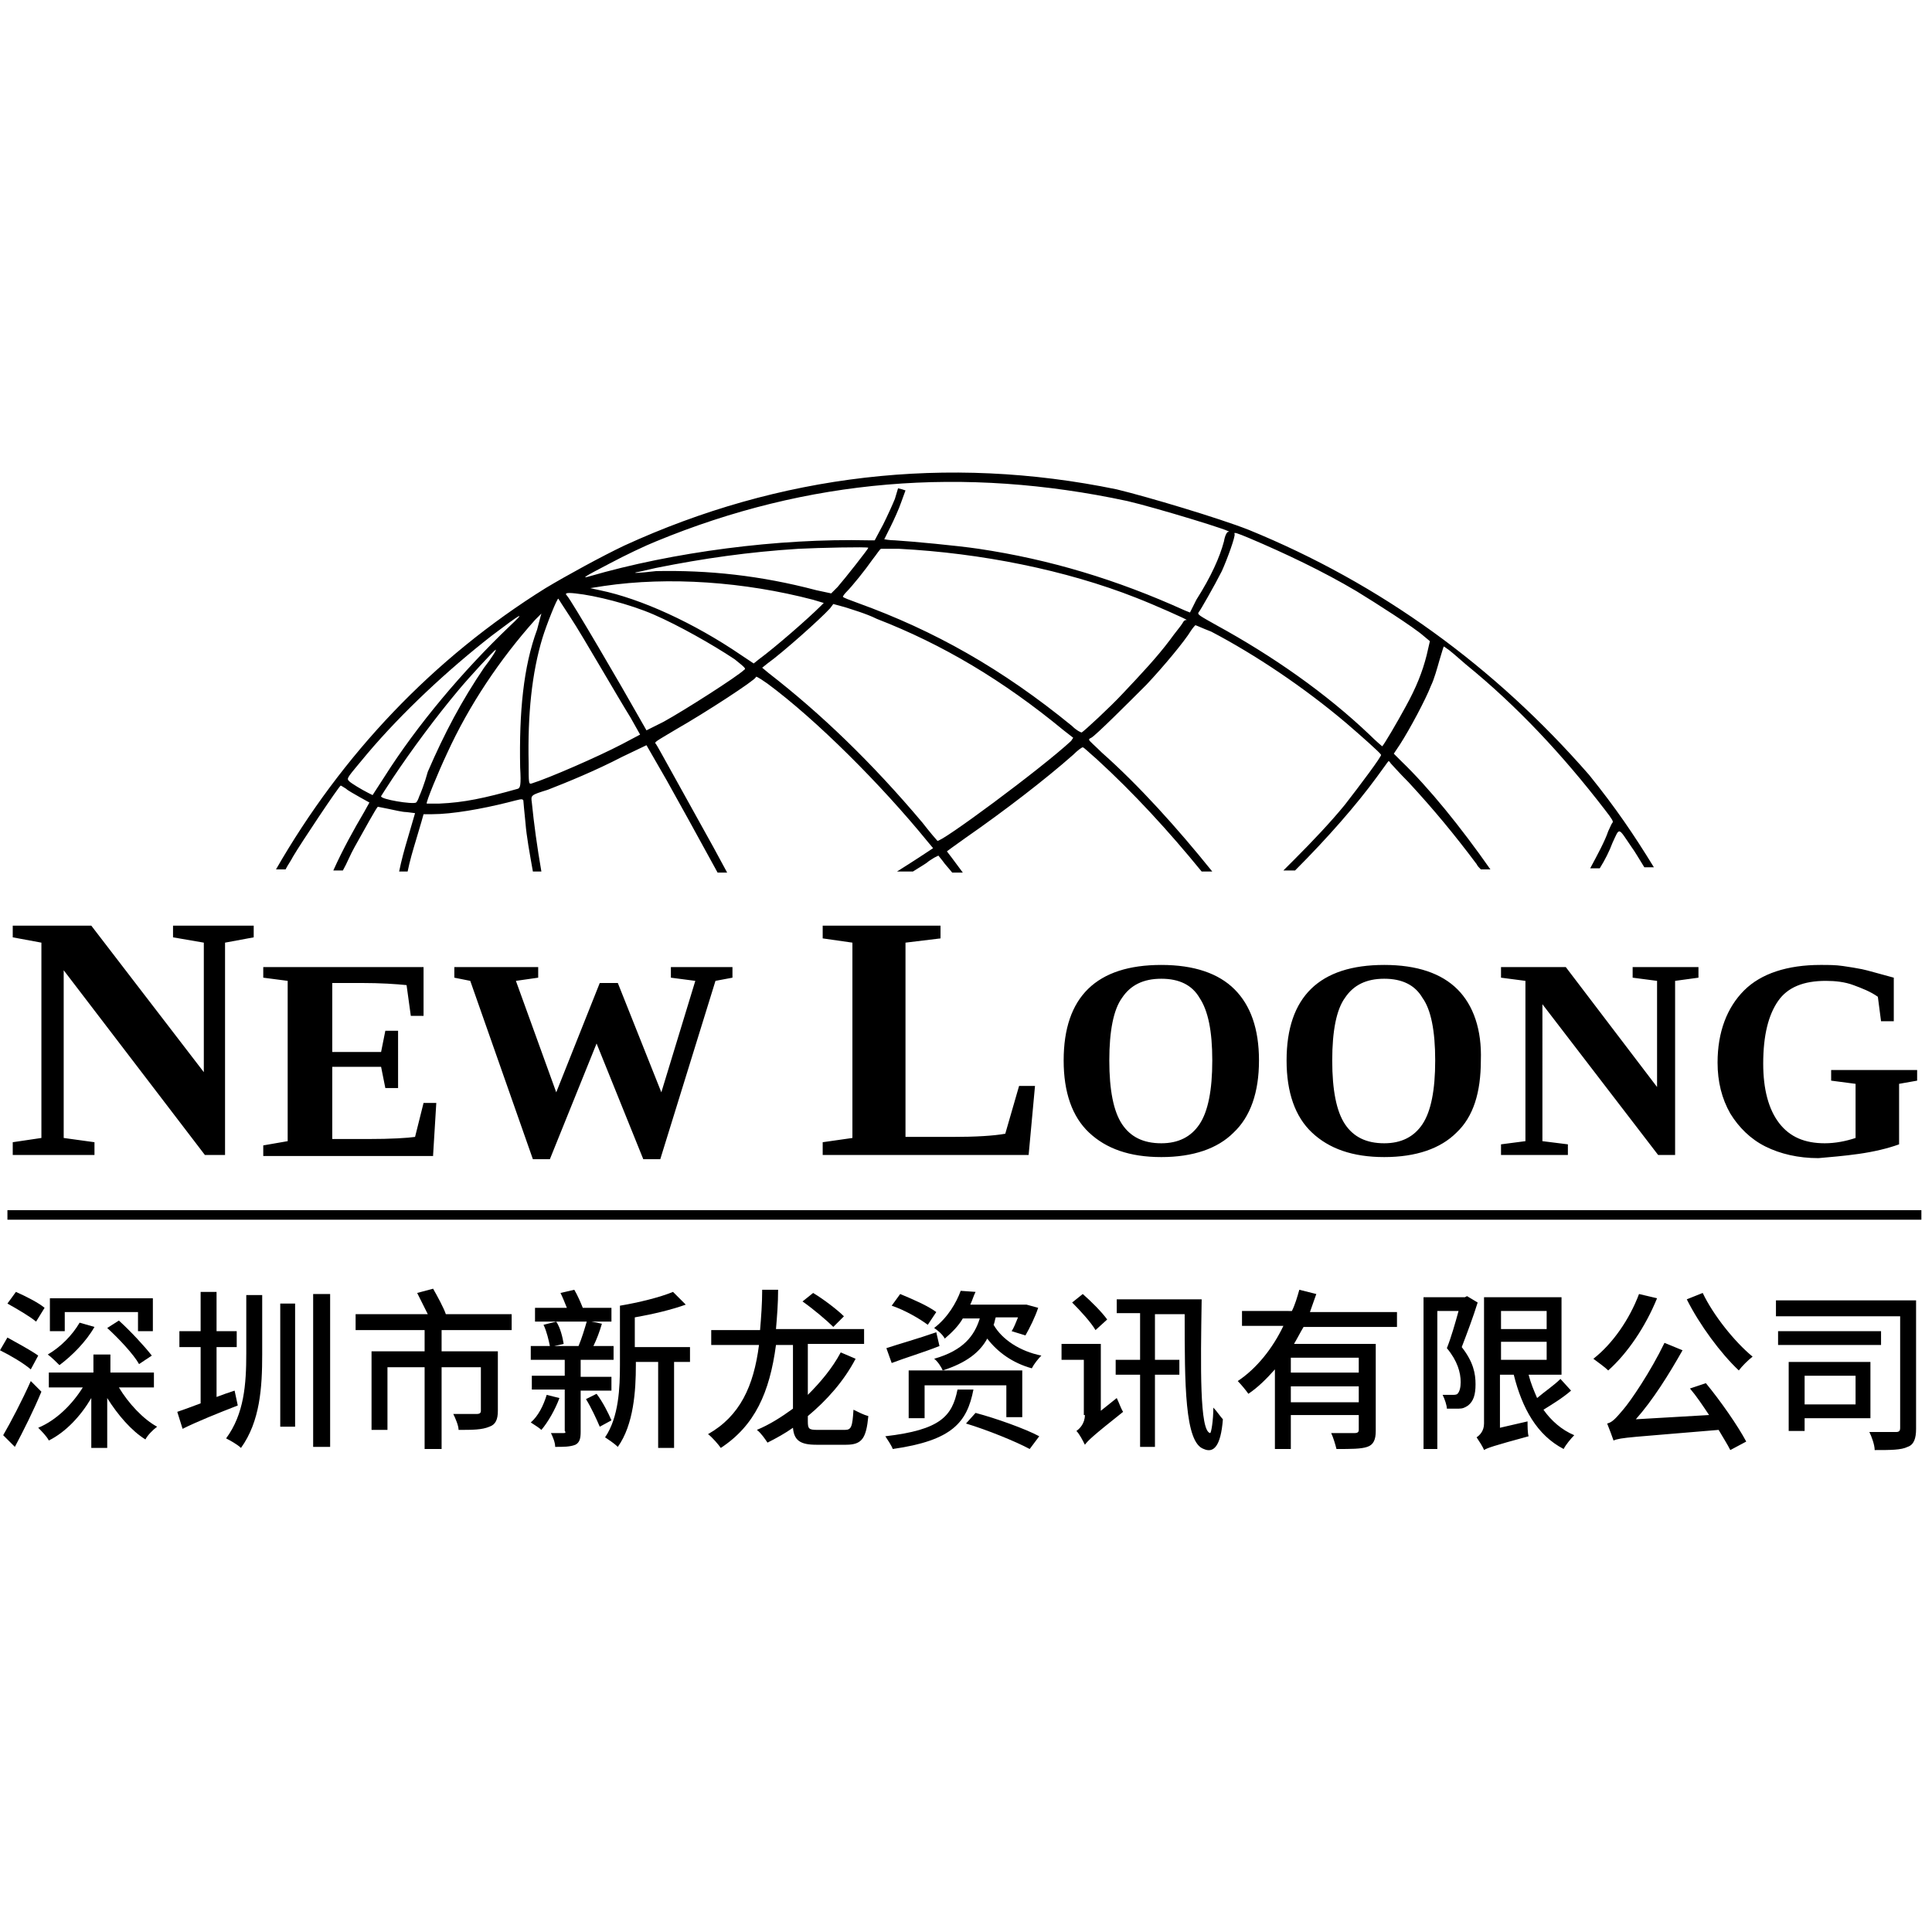 <?xml version="1.0" encoding="UTF-8"?> <svg xmlns="http://www.w3.org/2000/svg" width="260" height="260" viewBox="0 0 182 93.8"><style>.st0{fill:none}</style><g id="logo"><path class="st0" d="M127.8 11.7c-3.1-1.8-6.7-3.6-10.1-5-1.3-.5-1.6-.6-1.4-.4.1.2-.7 2.4-1.2 3.5-.3.6-.9 1.7-1.3 2.4s-.8 1.4-.9 1.5c-.1.2.1.3 1.7 1.2 5.3 2.8 10.3 6.4 14.4 10.3.6.6 1.2 1.1 1.2 1.1.1-.1 1.5-2.4 2.2-3.7.9-1.8 1.5-3.2 2-4.9l.4-1.3-.6-.5c-1-.8-4.5-3.1-6.4-4.2zM109.4 48.1c-1.7 0-2.9.6-3.7 1.8-.8 1.2-1.2 3.1-1.2 5.9 0 2.8.4 4.8 1.2 6 .8 1.2 2 1.8 3.7 1.8 1.7 0 2.9-.6 3.6-1.8.8-1.2 1.2-3.2 1.2-6s-.4-4.8-1.2-5.9c-.7-1.2-1.9-1.8-3.6-1.8zM121.6 83.8h6.4v1.4h-6.4zM121.6 86.5h6.4v1.4h-6.4zM84.5 7.6c-.9 0-1.6-.1-1.7 0l-.8 1c-.7 1-1.9 2.5-2.5 3.1-.2.2-.3.4-.3.4l1.4.6c7.3 2.5 13.7 6.2 20.2 11.6.4.4.8.6.9.6.2-.1 2.7-2.4 3.9-3.7 1.7-1.8 3.2-3.4 4.4-5 .6-.7 1.1-1.4 1.2-1.6.1-.1.2-.3.2-.3-.1-.1-3-1.4-4.8-2.1-6.5-2.6-14.4-4.2-22.1-4.6zM134.1 49.9c-.8-1.2-2-1.8-3.6-1.8-1.7 0-2.9.6-3.7 1.8-.8 1.2-1.2 3.1-1.2 5.9 0 2.8.4 4.8 1.2 6 .8 1.2 2 1.8 3.7 1.8 1.7 0 2.9-.6 3.6-1.8.8-1.2 1.2-3.2 1.2-6-.1-2.8-.5-4.8-1.2-5.9zM76.9 11.6l1.4.3.6-.6c.7-.8 3-3.7 2.9-3.7-.1-.1-4.7 0-6.6.1-4.7.3-9 .9-13.4 1.8-.9.2-1.7.4-1.8.4-.4.1.1.1 1.8 0 4.9-.3 9.8.3 15.1 1.7zM50.9 13.7c-.1 0-.3.3-.6.6-3.3 3.7-6.2 8-8.3 12.6-.8 1.7-1.9 4.6-1.9 4.7 0 .1.6.1 1.2 0 2.3-.1 4.2-.5 7.4-1.4.2-.1.3-.3.2-2-.1-5.1.3-9.4 1.5-12.9.4-1 .6-1.7.5-1.6zM45.6 19c.7-1 1.2-1.8 1.1-1.7-.2.1-2.5 2.6-3.5 3.8-2.1 2.4-4.5 5.6-6.2 8.3-.6.9-1.1 1.6-1.1 1.7-.1.2 3 .7 3.3.6.1 0 .2-.3.3-.6.1-.3.4-1.2.8-2.1 1.6-3.9 3.2-6.9 5.3-10z"></path><path class="st0" d="M48 15c1.6-1.5 1.3-1.3-1.7.9-4.2 3.1-8.4 7.1-11.7 11-1.9 2.3-1.9 2.3-1.7 2.6.2.3 1.2.9 1.8 1.1l.4.2 1-1.6c3.2-4.9 7.4-10 11.9-14.2zM56.6 18.8c-1-1.7-2.3-3.9-2.9-4.8-.6-.9-1.1-1.7-1.1-1.7-.1 0-1.2 2.5-1.5 3.7-1 3.3-1.4 7.2-1.3 11.8.1 1.9.1 2 .3 1.9 1.6-.5 6.2-2.4 8.5-3.7l1.7-.9-.9-1.6c-.5-.8-1.8-3-2.8-4.7zM77.7 12.6l-1-.3C70.1 10.6 63 10.1 57 11c-.6.1-1.2.2-1.3.2-.1 0 .3.1.9.2 3.9.8 8.9 3.1 13.3 6.1l1.2.8.5-.3c1.5-1.1 4.6-3.8 5.8-5l.3-.4zM141.4 82.3h4.3V84h-4.3zM82.6 14.3c-1.1-.4-2.4-.9-3-1.1l-1.1-.3-.3.4c-.9 1-4.5 4.2-5.9 5.2l-.5.4.6.5c4.9 3.8 9.7 8.4 14.5 14.1.7.9 1.4 1.6 1.4 1.7.3.3 9.8-6.8 12.6-9.4l.2-.2-.9-.7c-5.7-4.8-11.4-8.2-17.6-10.6z"></path><path class="st0" d="M69.3 18.2C67.2 16.7 64 15 61.7 14s-5.4-1.8-7.4-2c-.9-.1-1-.1-.8.2.4.4 5.3 8.7 6.7 11.3l.8 1.4 1.6-.8c2.1-1.1 7.1-4.3 7.6-4.9.1-.3 0-.4-.9-1zM115.8 6.1c1 .1-6.9-2.4-9.5-2.9C90.8-.2 76.2 1 61.8 6.9c-.9.4-2.9 1.3-4.4 2.1-2.5 1.3-2.6 1.4-1.9 1.2 7.9-2.3 17.9-3.6 26.3-3.4h.6l.8-1.5c.4-.8.9-1.9 1.1-2.4l.3-1 .4.1.4.1-.4 1.1c-.2.6-.7 1.6-1 2.3l-.6 1.2s.5.1 1 .1c1.6.1 5.9.5 7.9.8 6.7 1 13 2.9 19.4 5.8l.5.2.7-1.2c1.3-2.2 2.2-3.9 2.6-5.5 0-.5.2-.8.3-.8zM170 85.5h4.8v2.7H170zM141.4 79.4h4.3v1.7h-4.3z"></path><path d="M3.6 83.6c-.7-.5-2-1.2-2.9-1.7L0 83.1c1 .5 2.2 1.2 2.9 1.8l.7-1.3zM4.2 79.1c-.6-.5-1.8-1.1-2.7-1.5l-.8 1.1c.9.5 2.1 1.2 2.7 1.7l.8-1.3zM11.2 80.3l-1.1.7c1.1 1 2.5 2.5 3 3.4l1.2-.8c-.7-.9-2-2.3-3.1-3.3z"></path><path d="M14.4 78.2H4.7v3.1h1.4v-1.8H13v1.8h1.4z"></path><path d="M5.6 84.5c1.2-.9 2.5-2.2 3.3-3.6l-1.4-.4c-.7 1.2-1.8 2.3-3 3 .3.2.9.8 1.1 1zM2.9 86C2.1 87.8 1 89.9.3 91.1l1.1 1.1c.8-1.5 1.8-3.5 2.5-5.2l-1-1zM11.2 86.6h3.3v-1.4h-4.1v-1.7H8.8v1.7H4.6v1.4h3.2c-1 1.6-2.5 3.1-4.2 3.8.3.3.8.8 1 1.2 1.6-.8 3-2.3 4-4v4.7h1.5v-4.7c1 1.6 2.3 3.1 3.6 3.9.2-.4.7-.9 1.1-1.2-1.3-.7-2.7-2.2-3.6-3.7zM29.5 77.8h1.6v14.4h-1.6zM26.4 78.7h1.4v11.6h-1.4zM23.2 83.4c0 2.9-.2 5.7-1.9 8 .4.2 1.1.6 1.4.9 1.8-2.5 2-5.7 2-8.8v-5.6h-1.5v5.5z"></path><path d="M22.4 88.3l-.3-1.4c-.6.2-1.2.4-1.7.6v-4.7h1.9v-1.5h-1.9v-3.7h-1.5v3.7h-2v1.5h2v5.3c-.8.3-1.6.6-2.2.8l.5 1.6c1.4-.7 3.4-1.5 5.2-2.2zM40 83.2h-5v7.4h1.5v-5.9H40v7.7h1.6v-7.7h3.7v4.1c0 .2-.1.3-.4.3h-2.2c.2.4.5 1.1.5 1.5 1.3 0 2.2 0 2.9-.3.6-.2.8-.7.8-1.5v-5.6h-5.3v-2h6.6v-1.5H42c-.2-.6-.8-1.7-1.2-2.4l-1.5.4 1 2h-6.8v1.5H40v2zM53.1 90.9h-1.2c.2.4.4.9.4 1.3.8 0 1.4 0 1.9-.2.4-.2.5-.6.5-1.2v-3.9h2.9v-1.3h-2.9V84h3.1v-1.3h-1.9c.3-.6.6-1.4.8-2.1l-1.4-.3c-.2.7-.5 1.7-.8 2.4h-2.3l.9-.2c-.1-.6-.3-1.5-.7-2.1l-1.2.3c.3.6.5 1.5.6 2H50V84h3.2v1.5h-3.1v1.3h3.1v3.9c.1.1.1.2-.1.2z"></path><path d="M63.4 77.6c-1.2.5-3.2 1-5 1.3v5.6c0 2.1-.1 4.9-1.4 6.8.3.2.9.6 1.2.9 1.5-2.1 1.7-5.3 1.7-7.7v-.3H62v8.1h1.5v-8.1H65v-1.4h-5.2V80c1.7-.3 3.4-.7 4.8-1.2l-1.2-1.2z"></path><path d="M56.5 90.3l1.1-.6c-.3-.7-.8-1.7-1.4-2.5l-1 .5c.5.8 1 1.9 1.3 2.6zM52.7 87.6l-1.2-.3c-.3 1-.8 2-1.5 2.6.3.2.8.5 1 .7.6-.7 1.3-1.9 1.7-3zM50.4 79.1v1.3h7.2v-1.3h-2.7c-.2-.5-.5-1.2-.8-1.7l-1.3.3c.2.4.4.9.6 1.4h-3zM71.8 77.4c0 1.3-.1 2.6-.2 3.8H67v1.4h4.5c-.5 3.9-1.8 6.7-4.8 8.4.4.3 1 1 1.2 1.3 3.2-2.1 4.6-5.2 5.2-9.7h1.6v6c-1.1.8-2.2 1.5-3.4 2 .4.3.8.9 1 1.2.8-.4 1.7-.9 2.4-1.4.1 1.2.7 1.6 2.2 1.6h2.8c1.5 0 1.9-.6 2.1-2.7-.4-.1-1-.4-1.4-.6-.1 1.6-.2 1.9-.8 1.9H77c-.8 0-.9-.1-.9-.8v-.5c1.8-1.5 3.4-3.3 4.5-5.4l-1.4-.6c-.8 1.5-1.9 2.8-3.1 4v-4.8h5.3v-1.4h-8.3c.1-1.2.2-2.4.2-3.7h-1.5z"></path><path d="M76.6 77.7l-1 .8c1 .7 2.3 1.8 2.9 2.4l1-1c-.6-.6-1.9-1.6-2.9-2.2zM91.9 89l-.9 1c2 .6 4.7 1.7 6 2.4l.9-1.2c-1.3-.7-4.1-1.7-6-2.2zM83.4 91.2c.2.3.6.9.7 1.2 5.6-.8 7-2.5 7.6-5.6h-1.5c-.5 2.5-1.6 3.8-6.8 4.4zM90.5 77.5c-.4 1.1-1.2 2.5-2.5 3.5.3.2.8.6 1 1 .7-.6 1.3-1.2 1.7-1.9h1.6c-.5 1.6-1.5 3-4.3 3.8.3.2.7.8.8 1.1 2.2-.7 3.5-1.7 4.2-3 1 1.3 2.4 2.3 4.2 2.8.2-.4.6-.9.9-1.2-2-.4-3.7-1.5-4.5-2.9.1-.2.1-.4.2-.7h2.1c-.2.5-.4 1-.6 1.3l1.3.4c.4-.7.9-1.7 1.2-2.6l-1.1-.3h-5.3c.2-.4.3-.8.5-1.2l-1.4-.1zM84 78.9c1.2.4 2.6 1.2 3.4 1.8l.8-1.2c-.8-.6-2.2-1.2-3.4-1.7l-.8 1.1z"></path><path d="M84 84.3c1.3-.5 3-1 4.5-1.6l-.3-1.3c-1.7.6-3.5 1.1-4.7 1.5l.5 1.4zM85.6 89.5h1.5v-3.1h7.7v3h1.5V85H85.6zM105.2 78.2v1.4h2.2V84h-2.3v1.4h2.3v6.8h1.4v-6.8h2.3V84h-2.3v-4.3h2.8c0 6.6 0 12.1 1.8 12.7.9.4 1.6-.2 1.8-2.8-.2-.2-.6-.8-.9-1.1 0 1.2-.2 2.4-.3 2.4-1-.2-.9-6.2-.8-12.6h-8zM101 78.6c.8.8 1.8 1.9 2.2 2.6l1.1-1c-.5-.7-1.5-1.7-2.3-2.4l-1 .8zM102.2 89.2c0 .8-.5 1.3-.8 1.5.3.3.6.9.8 1.3.3-.4.7-.8 3.6-3.1-.2-.3-.4-.9-.6-1.3l-1.5 1.2v-6.3H100V84h2.1v5.2zM116.6 86c.3.3.8.9 1 1.2.9-.6 1.7-1.4 2.5-2.3v7.5h1.5v-3.2h6.4v1.4c0 .2-.1.3-.4.3h-2.2c.2.4.4 1.1.5 1.5 1.4 0 2.3 0 2.9-.2.6-.2.8-.7.8-1.5v-8.2h-7.7c.3-.5.6-1.1.9-1.6h8.8v-1.4h-8.2c.2-.6.4-1.1.6-1.7l-1.6-.4c-.2.7-.4 1.4-.7 2H117v1.4h3.9c-1 2.1-2.5 4-4.3 5.2zm5-2.2h6.4v1.4h-6.4v-1.4zm0 2.7h6.4V88h-6.4v-1.5zM147.1 78.1h-7.3V90c0 .7-.4 1.1-.7 1.3.2.3.6.9.7 1.2.3-.2.9-.4 4.2-1.3-.1-.3-.1-1-.1-1.4l-2.6.6v-5h1.3c.8 3.2 2.2 5.7 4.7 7 .2-.4.7-1 1-1.3-1.2-.5-2.2-1.4-2.9-2.4.8-.5 1.8-1.1 2.6-1.8l-1-1.1c-.6.6-1.5 1.2-2.2 1.8-.3-.7-.6-1.4-.8-2.2h3.1v-7.3zm-1.4 5.9h-4.3v-1.7h4.3V84zm0-2.9h-4.3v-1.7h4.3v1.7zM134.1 92.4h1.3v-13h2c-.3 1.1-.7 2.5-1.1 3.5 1 1.2 1.3 2.3 1.3 3.2 0 .5-.1.9-.3 1.1-.1.1-.3.1-.5.1h-.9c.2.4.4 1 .4 1.3h1.1c.4 0 .6-.1.9-.3.5-.4.7-1 .7-2s-.2-2.1-1.3-3.5c.5-1.3 1.1-2.9 1.5-4.2l-1-.6-.2.1h-3.9v14.3zM159.2 86.7c.6.7 1.2 1.6 1.8 2.5l-6.9.4c1.6-1.8 3.1-4.2 4.4-6.5l-1.7-.7c-1.3 2.7-3.2 5.5-3.9 6.3-.6.7-1 1.2-1.5 1.3.2.5.5 1.3.6 1.6.7-.3 1.7-.3 9.9-1 .4.7.8 1.3 1.1 1.9l1.5-.8c-.8-1.5-2.4-3.8-3.8-5.5l-1.5.5zM150.1 83.9c.4.3 1.1.8 1.4 1.1 1.8-1.6 3.5-4.1 4.6-6.8l-1.7-.4c-.9 2.4-2.5 4.7-4.3 6.1zM163.8 85c.3-.4.9-1 1.3-1.3-1.7-1.4-3.7-3.9-4.7-6l-1.5.6c1.2 2.4 3.2 5.1 4.9 6.7zM167.5 81.3h9.7v1.3h-9.7z"></path><path d="M167.4 79.9H179v10.5c0 .3-.1.4-.4.4h-2.5c.2.4.5 1.2.5 1.7 1.5 0 2.5 0 3.1-.3.6-.2.8-.8.8-1.7V78.4h-13.2v1.5z"></path><path d="M176.2 84.2h-7.7v6.5h1.5v-1.2h6.2v-5.3zm-1.5 4H170v-2.7h4.8v2.7z"></path><path class="st1" d="M.7 69.9H181v.9H.7z"></path><path d="M19.3 64.7h1.9v-20l2.7-.5v-1.1h-7.6v1.1l2.9.5v12.2L8.6 43.1H1.2v1.1l2.7.5v18.4l-2.7.4v1.2h7.7v-1.2L6 63.1V47.3zM40.8 64.7l.3-4.9h-1.2l-.8 3.2c-.7.1-2.2.2-4.5.2h-3.3v-6.8h4.6l.4 2h1.2V53h-1.2l-.4 2h-4.6v-6.5H34c1.9 0 3.3.1 4.3.2l.4 2.9h1.2V47H24.8v1l2.3.3v15.1l-2.3.4v1h16zM69 47h-5.8v1l2.3.3-3.2 10.5-4.1-10.3h-1.7l-4.1 10.3-3.8-10.5 2.1-.3v-1h-7.9v1l1.5.3 5.9 16.8h1.6l4.4-10.9 4.4 10.9h1.6l5.2-16.8L69 48zM85.3 44.7l3.3-.4v-1.2H77.5v1.2l2.8.4v18.4l-2.8.4v1.2h19.4l.6-6.5H96l-1.3 4.5c-1.1.2-2.8.3-5 .3h-4.4V44.7zM118.6 55.8c0-3-.8-5.2-2.3-6.7-1.5-1.5-3.8-2.3-6.9-2.3-6.1 0-9.2 3-9.2 9 0 3 .8 5.3 2.4 6.8 1.6 1.5 3.8 2.3 6.8 2.3s5.3-.8 6.8-2.3c1.6-1.5 2.4-3.8 2.4-6.8zm-5.6 6c-.8 1.2-2 1.8-3.6 1.8-1.7 0-2.9-.6-3.7-1.8-.8-1.2-1.2-3.2-1.2-6s.4-4.8 1.2-5.9c.8-1.2 2-1.8 3.7-1.8 1.7 0 2.9.6 3.6 1.8.8 1.2 1.2 3.1 1.2 5.9 0 2.8-.4 4.8-1.2 6zM137.3 49.1c-1.5-1.5-3.8-2.3-6.9-2.3-6.1 0-9.2 3-9.2 9 0 3 .8 5.3 2.4 6.8 1.6 1.5 3.8 2.3 6.8 2.3s5.3-.8 6.8-2.3c1.6-1.5 2.3-3.8 2.3-6.8.1-2.9-.7-5.2-2.2-6.7zm-2.1 6.7c0 2.8-.4 4.8-1.2 6-.8 1.2-2 1.8-3.6 1.8-1.7 0-2.9-.6-3.7-1.8-.8-1.2-1.2-3.2-1.2-6s.4-4.8 1.2-5.9c.8-1.2 2-1.8 3.7-1.8 1.7 0 2.9.6 3.6 1.8.8 1.1 1.2 3.1 1.2 5.9zM160 47h-6.2v1l2.3.3v10L147.5 47h-6.1v1l2.3.3v15.1l-2.3.3v1h6.3v-1l-2.4-.3V50.5l10.9 14.2h1.6V48.3l2.2-.3zM175.1 64.6c1.4-.2 2.7-.5 3.8-.9V58l1.7-.3v-1h-8.1v1l2.3.3v5.1c-.9.3-1.9.5-2.9.5-1.9 0-3.3-.6-4.3-1.9-1-1.3-1.5-3.2-1.5-5.6 0-2.7.5-4.6 1.4-5.9.9-1.3 2.4-1.9 4.5-1.9.9 0 1.8.1 2.6.4.8.3 1.6.6 2.3 1.1l.3 2.3h1.2V48c-1.5-.4-2.5-.7-3-.8s-1.1-.2-1.8-.3-1.3-.1-2.1-.1c-3.1 0-5.6.8-7.2 2.4s-2.5 3.9-2.5 6.8c0 1.8.4 3.4 1.2 4.8.8 1.3 1.9 2.4 3.3 3.1s3.1 1.1 5 1.1c1.1-.1 2.4-.2 3.8-.4zM117.6 5.8c-2.8-1.1-9.5-3.1-12.4-3.8-16-3.3-31.8-1.4-46.4 5.3-2.1 1-5.4 2.8-7.4 4C40.8 17.9 32.2 27 26 37.8h.9c.2-.4.5-.8.7-1.2.7-1.2 4.3-6.6 4.5-6.7 0 0 .2.1.5.3.2.2.8.5 1.3.8l.9.5-.5.9c-1 1.7-2 3.5-2.9 5.5h.9c.4-.7.7-1.5 1.1-2.2.9-1.6 2.1-3.8 2.2-3.8l1 .2c.5.1 1.3.3 1.7.3l.8.1-.7 2.4c-.3 1-.6 2.1-.8 3.1h.8c.2-1 .5-2 .8-3 .4-1.3.7-2.4.7-2.4h.8c1.9 0 4.7-.5 7.1-1.1 1.2-.3 1.4-.4 1.5-.2 0 .1.1 1.1.2 2.1.1 1.3.4 2.9.7 4.6h.8c-.4-2.3-.7-4.5-.9-6.5-.1-.7-.1-.7 1.5-1.2 1.8-.7 4.5-1.8 7-3.1l2.3-1.1 1.9 3.3c.9 1.6 3 5.4 4.8 8.7h.9l-1.3-2.4c-2.9-5.2-5.3-9.6-5.4-9.7-.2-.2-.1-.2 1.9-1.4 2.8-1.6 7.4-4.6 7.5-4.9 0-.1.1-.1 1.1.6 4.6 3.4 10.7 9.5 15.1 14.9l.5.6-.3.2c-.3.2-1.5 1-3.1 2H86c.8-.5 1.3-.8 1.4-.9.1-.1.3-.2.6-.4l.4-.2.4.5c.2.3.5.6.9 1.1h1c-.8-1.1-1.5-2-1.5-2s.8-.6 1.8-1.3c3.6-2.5 7.5-5.5 10.1-7.8.4-.4.8-.7.9-.7.1 0 .6.5 1.3 1.1 3.5 3.2 6.8 6.8 9.9 10.6h1c-3.3-4.1-6.9-8.1-10.4-11.2-.6-.6-1.2-1.1-1.2-1.2s0-.1.2-.2c.4-.2 3.5-3.3 5.2-5 1.6-1.7 3.6-4.1 4.2-5.1.2-.3.4-.5.4-.5.1 0 .7.3 1.5.6 4.2 2.2 8.8 5.3 12.7 8.6 1.4 1.2 3.2 2.8 3.3 3 .1.1-2 2.9-3.4 4.7-1.3 1.6-3.1 3.5-4.8 5.2l-1 1h1.1c3.1-3.1 5.8-6.2 7.7-8.8.6-.8 1-1.4 1.1-1.5 0 0 .1 0 .2.2.1.1.8.9 1.7 1.8 2.4 2.6 4.3 4.9 6.4 7.7.1.2.2.3.4.5h.9c-2.8-4-5.8-7.7-8.4-10.2l-.7-.7.6-.9c.9-1.4 2.4-4.2 2.9-5.5.3-.6.6-1.7.8-2.4.2-.7.4-1.3.4-1.3s.2.1.3.2c.2.1 1 .8 1.8 1.5 4.8 3.9 9.1 8.5 13.1 13.7.7.9.8 1.1.7 1.2-.1.1-.2.4-.4.8-.3.9-1 2.2-1.7 3.5h.9c.5-.8.9-1.6 1.2-2.4.7-1.5.5-1.5 1.8.4.3.4.7 1.1 1.2 1.9h.9c-1.9-3.1-3.6-5.6-6.1-8.7-8.9-10.2-19.6-18-32.1-23.1zm-82.5 25l-.4-.2c-.6-.3-1.6-.9-1.8-1.1-.3-.3-.2-.3 1.7-2.6 3.3-3.9 7.6-7.9 11.7-11.1 2.9-2.2 3.3-2.4 1.7-.9-4.4 4.2-8.7 9.3-11.8 14.2l-1.1 1.7zm4.4.1c-.1.3-.2.5-.3.6-.3.2-3.4-.3-3.3-.6 0 0 .5-.8 1.1-1.7 1.8-2.7 4.1-5.8 6.2-8.3 1-1.2 3.3-3.7 3.5-3.8.1 0-.4.8-1.1 1.7-2.1 3.1-3.7 6.1-5.3 9.8-.3 1.1-.7 2.1-.8 2.3zm9.5-2.7c.1 1.7 0 1.9-.2 2-3.2.9-5.1 1.3-7.4 1.4h-1.2c-.1-.1 1.1-3 1.9-4.7 2.1-4.6 5-8.9 8.3-12.6l.6-.6s-.2.7-.4 1.5c-1.3 3.5-1.7 7.8-1.6 13zm9.6-2.2c-2.3 1.2-6.9 3.2-8.5 3.7-.3.1-.3 0-.3-1.9-.1-4.6.3-8.5 1.3-11.8.4-1.3 1.4-3.8 1.5-3.7 0 0 .5.8 1.1 1.7.6.9 1.9 3.1 2.9 4.8 1 1.7 2.3 3.9 2.8 4.7l.9 1.6-1.7.9zm11.5-7c-.6.6-5.6 3.8-7.6 4.9l-1.6.8-.8-1.4c-1.4-2.5-6.3-10.9-6.7-11.3-.2-.2-.1-.3.8-.2 1.9.2 5.1 1 7.4 2 2.3 1 5.5 2.8 7.6 4.2 1 .8 1.1.9.9 1zm.9-.6l-1.2-.8c-4.4-3-9.4-5.3-13.3-6.1-.5-.1-.9-.2-.9-.2.1 0 .6-.1 1.3-.2 6.1-.9 13.2-.4 19.7 1.3l1 .3-.3.3c-1.2 1.2-4.3 3.9-5.8 5l-.5.4zM60 9.8c.1 0 .9-.2 1.8-.4 4.5-.9 8.7-1.5 13.4-1.8 1.9-.1 6.5-.2 6.6-.1 0 .1-2.2 2.9-2.9 3.7l-.6.6-1.4-.3c-5.3-1.4-10.2-1.9-15.1-1.8-1.7.2-2.3.2-1.8.1zm40.9 15.9c-2.8 2.6-12.4 9.7-12.6 9.4-.1-.1-.7-.8-1.4-1.7-4.8-5.7-9.6-10.3-14.5-14.1l-.6-.5.5-.4c1.4-1 5-4.2 5.9-5.2l.3-.4 1.1.3c.6.2 2 .6 3 1.1 6.2 2.4 11.9 5.8 17.6 10.5l.9.7-.2.3zm10.5-11.1c-.1.2-.7.9-1.2 1.6-1.2 1.6-2.7 3.2-4.4 5-1.2 1.3-3.7 3.6-3.9 3.7-.1 0-.5-.2-.9-.6-6.6-5.4-13-9-20.2-11.6-.8-.3-1.4-.5-1.4-.6 0 0 .1-.2.3-.4.6-.6 1.8-2.1 2.5-3.1.4-.5.7-1 .8-1h1.7c7.7.4 15.7 2 22.3 4.6 1.8.7 4.7 2 4.8 2.1-.2 0-.3.1-.4.3zm.7-1l-.5-.2c-6.4-2.9-12.7-4.8-19.4-5.8-2-.3-6.3-.7-7.9-.8-.5 0-1-.1-1-.1l.6-1.2c.3-.6.8-1.7 1-2.3l.4-1.1L85 2l-.4-.1-.3 1c-.2.5-.7 1.6-1.1 2.4l-.8 1.5h-.6c-8.5-.2-18.4 1.1-26.3 3.4-.7.2-.6.1 1.9-1.2 1.5-.8 3.4-1.7 4.4-2.1 14.3-5.9 29-7.1 44.4-3.8 2.6.6 10.5 3 9.5 2.9-.1 0-.3.3-.4.9-.4 1.5-1.2 3.3-2.6 5.5l-.6 1.2zm22.3 4c-.4 1.6-1 3.1-2 4.9-.7 1.3-2.1 3.7-2.2 3.7 0 0-.6-.5-1.2-1.1-4.1-3.9-9.1-7.4-14.4-10.3-1.6-.9-1.8-1-1.7-1.2.1-.1.5-.8.9-1.5s1-1.8 1.3-2.4c.5-1.1 1.3-3.3 1.2-3.5-.1-.2.2-.1 1.4.4 3.3 1.4 6.9 3.1 10.1 5 1.8 1.1 5.4 3.4 6.3 4.2l.6.5-.3 1.3z"></path></g></svg> 